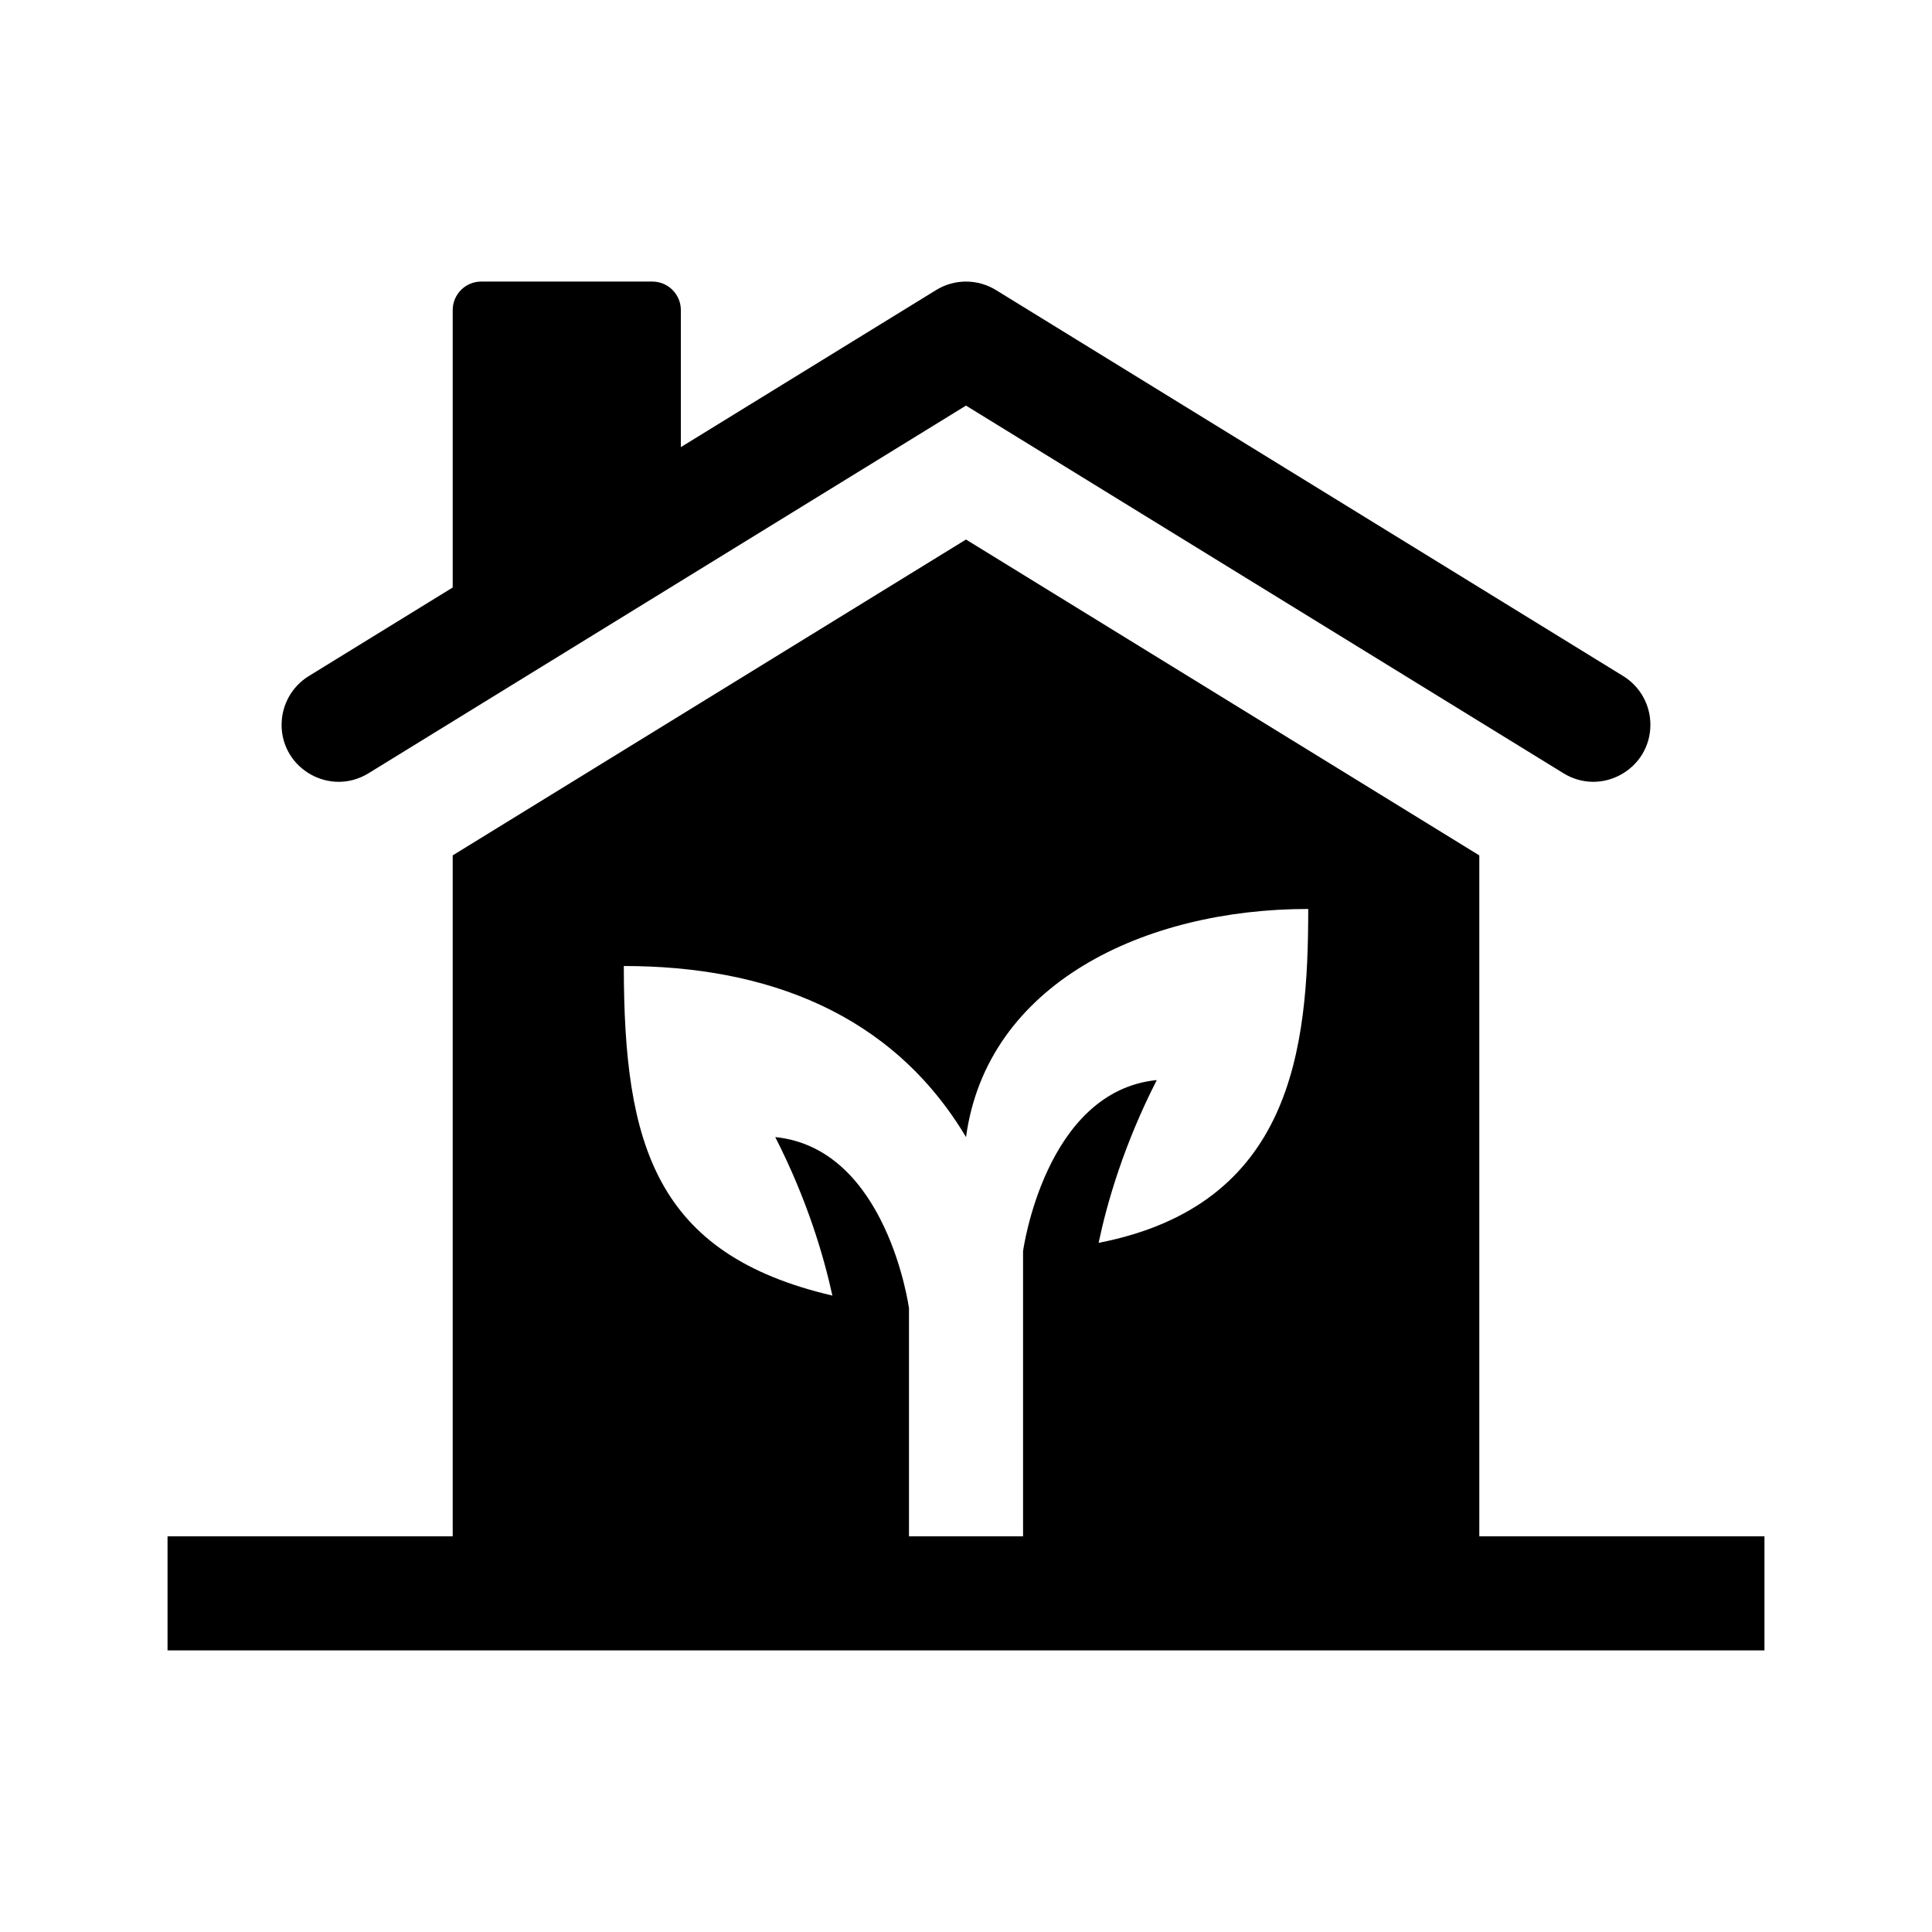 <?xml version="1.0" encoding="UTF-8"?>
<!-- Uploaded to: SVG Repo, www.svgrepo.com, Generator: SVG Repo Mixer Tools -->
<svg fill="#000000" width="800px" height="800px" version="1.1" viewBox="144 144 512 512" xmlns="http://www.w3.org/2000/svg">
 <g>
  <path d="m536.03 551.14v-180.45l-136.03-83.711-136.03 83.707v180.45h-75.57v30.23h423.2v-30.23zm-186.58-105.8c8.473 16.621 12.832 31.465 15.141 42.004-46.863-10.949-55.273-39.859-55.273-87.34 37.875 0 71.121 12.543 90.688 45.336 5.531-40.668 47.254-60.457 90.688-60.457 0 37.09-4.203 78.453-55.551 88.488 2.238-10.621 6.648-25.961 15.418-43.145-29.684 2.992-35.441 45.344-35.441 45.344v75.57h-30.23v-60.457s-5.758-42.348-35.438-45.344z"/>
  <path d="m218.63 336.05c0-5.25 2.727-10.125 7.195-12.879l38.145-23.477v-73.516c0-4.176 3.387-7.559 7.559-7.559h45.344c4.172 0 7.559 3.379 7.559 7.559v36.316l67.648-41.629c4.863-2.992 10.992-2.992 15.852 0l166.25 102.31c4.461 2.75 7.188 7.625 7.188 12.871v0.004c0 11.824-12.969 19.07-23.035 12.871l-158.34-97.434-158.34 97.438c-10.07 6.195-23.035-1.051-23.035-12.875z"/>
 </g>
</svg>